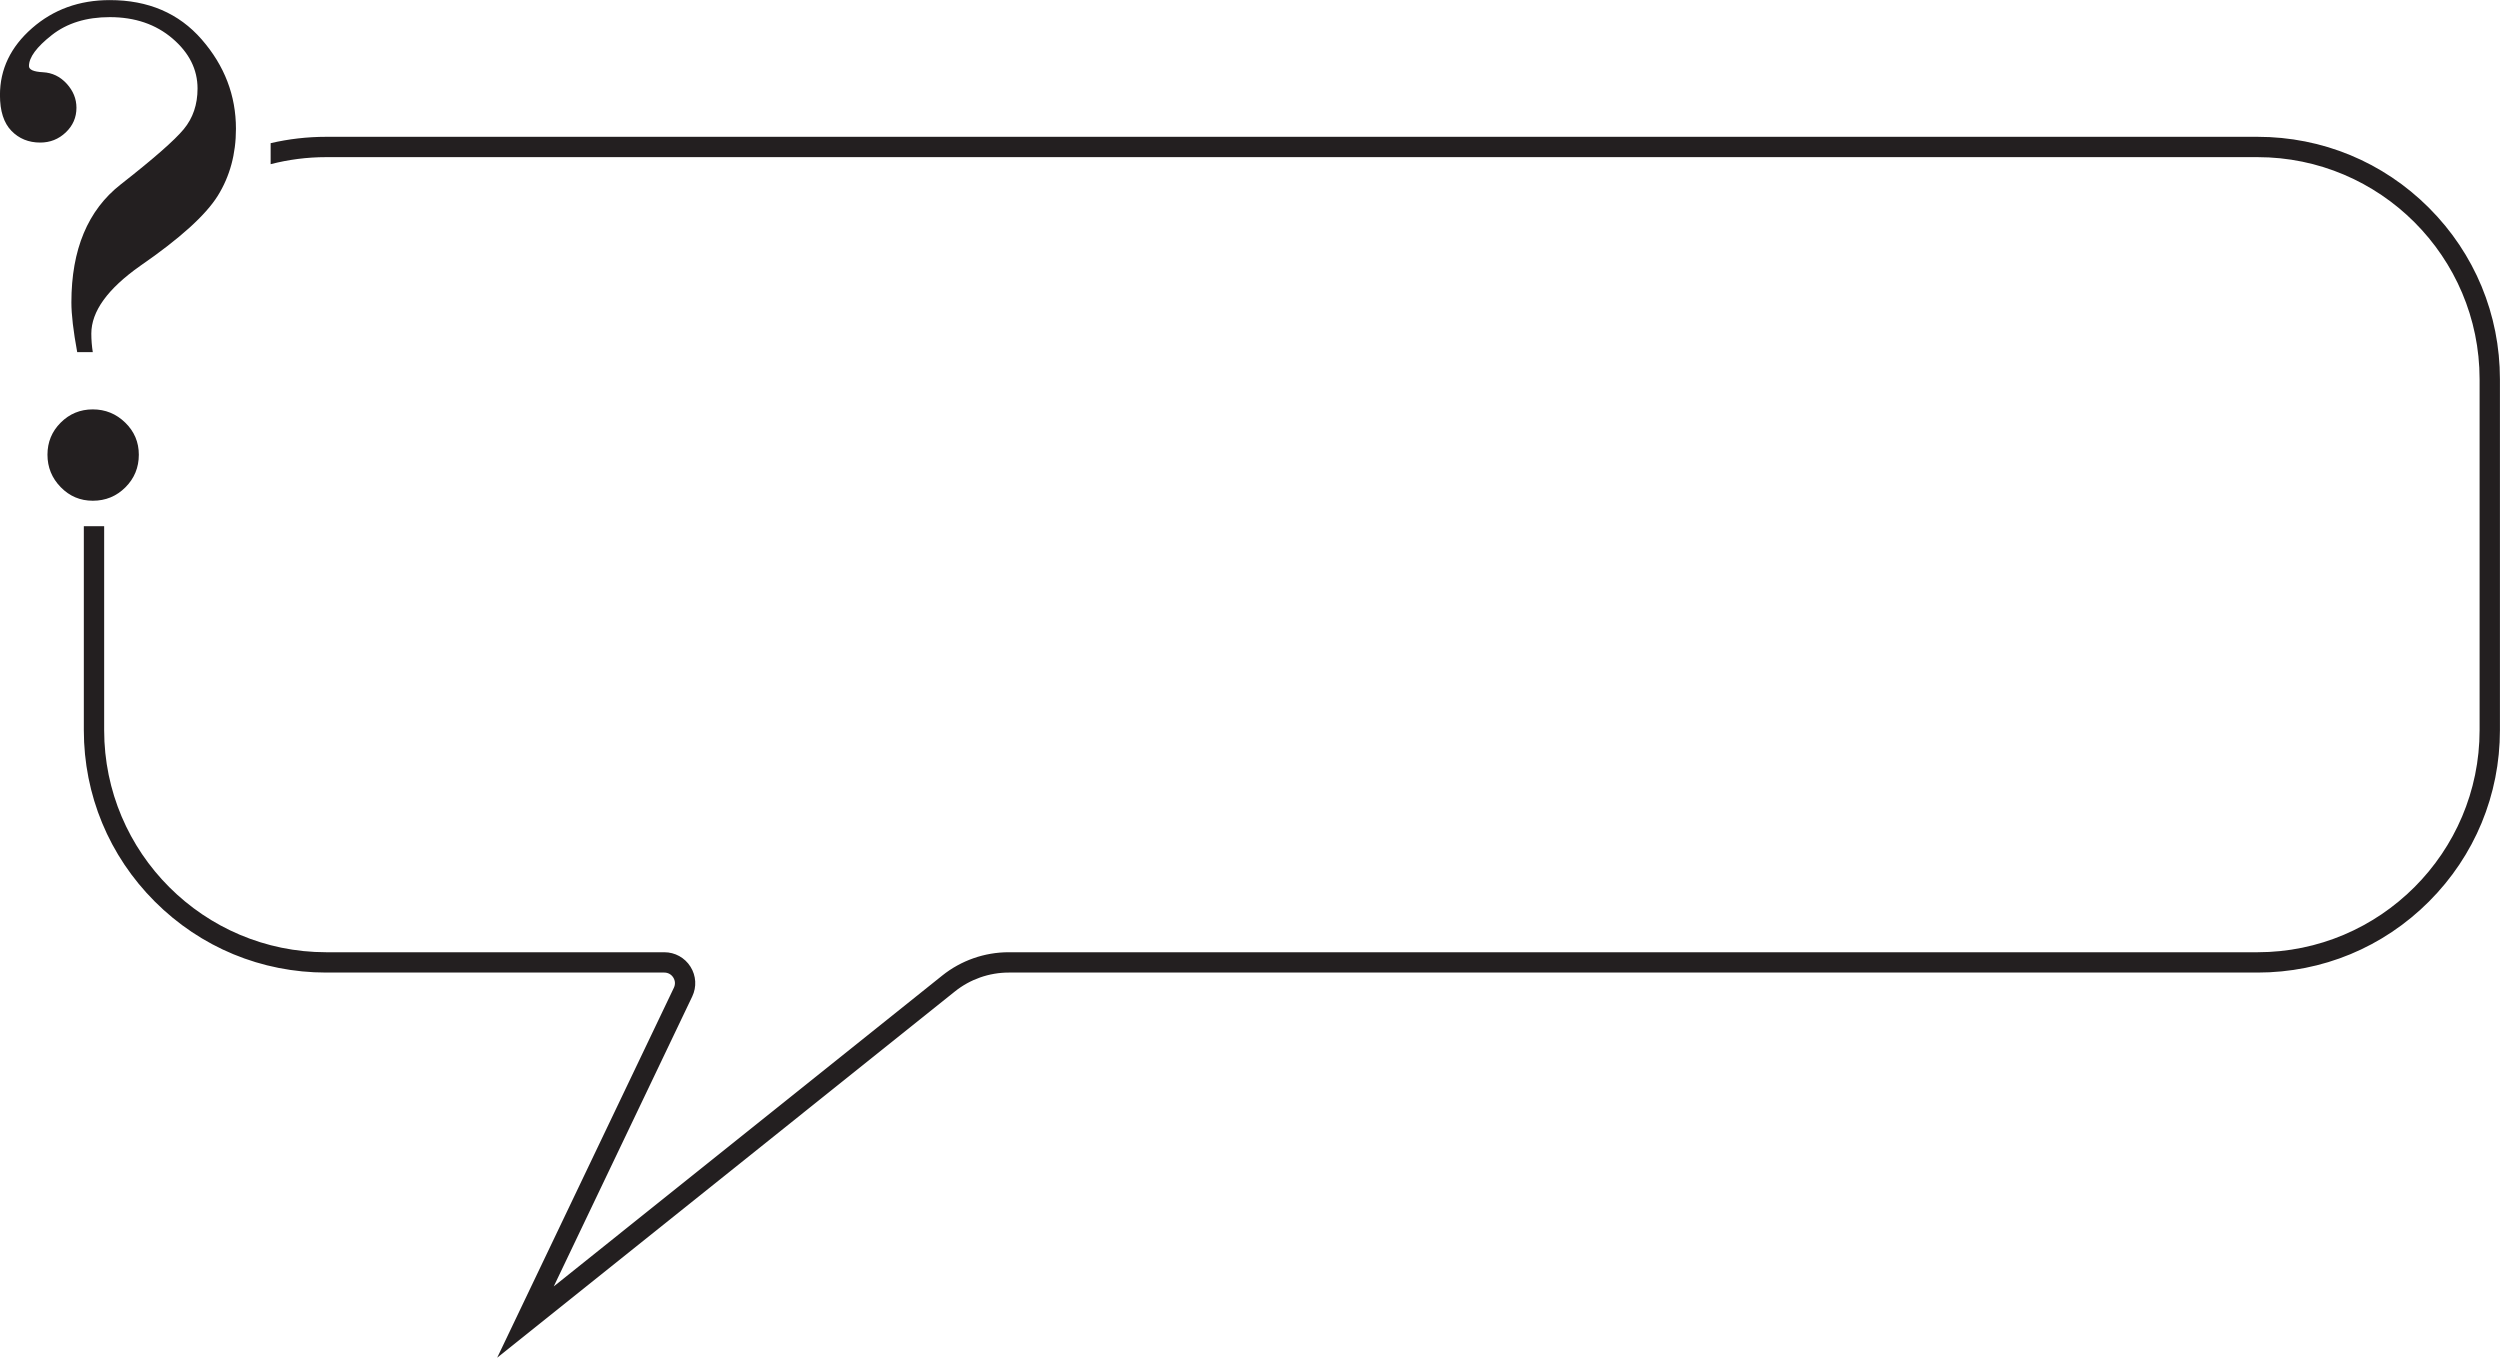 <?xml version="1.0" encoding="UTF-8"?>
<!DOCTYPE svg PUBLIC '-//W3C//DTD SVG 1.0//EN'
          'http://www.w3.org/TR/2001/REC-SVG-20010904/DTD/svg10.dtd'>
<svg height="1336" preserveAspectRatio="xMidYMid meet" version="1.0" viewBox="270.2 832.1 2459.7 1335.7" width="2460" xmlns="http://www.w3.org/2000/svg" xmlns:xlink="http://www.w3.org/1999/xlink" zoomAndPan="magnify"
><g
  ><g
    ><g id="change1_2"
      ><path d="M361.49,1178.47h-15.34c-3.81-20.69-5.71-36.97-5.71-48.87c0-52.06,16.17-90.77,48.5-116.09 c32.34-25.32,53.03-43.46,62.06-54.39c9.04-10.93,13.56-24.25,13.56-39.96c0-18.78-8.21-35.18-24.62-49.22 c-16.41-14.03-36.97-21.05-61.7-21.05c-23.07,0-42.09,5.88-57.07,17.65c-14.98,11.77-22.47,21.94-22.47,30.5 c0,3.57,4.58,5.59,13.73,6.06c9.15,0.48,16.94,4.22,23.36,11.24c6.42,7.02,9.63,14.92,9.63,23.72c0,9.51-3.51,17.59-10.52,24.25 c-7.02,6.66-15.4,9.99-25.14,9.99c-11.41,0-20.87-3.86-28.36-11.59c-7.5-7.73-11.24-19.44-11.24-35.13 c0-25.44,10.51-47.38,31.56-65.81s46.54-27.64,76.51-27.64c37.8,0,67.94,12.9,90.41,38.7c22.47,25.8,33.71,55.11,33.71,87.92 c0,24.73-5.95,46.67-17.83,65.81c-11.89,19.14-37.33,42.15-76.32,69.02c-32.1,22.6-48.15,44.83-48.15,66.7 C360.06,1166.46,360.54,1172.52,361.49,1178.47z M316.9,1279.41c0-12.37,4.34-22.89,13.02-31.57 c8.68-8.67,19.2-13.02,31.57-13.02c12.36,0,23,4.34,31.92,13.02c8.92,8.68,13.38,19.2,13.38,31.57c0,12.61-4.41,23.31-13.2,32.1 c-8.8,8.79-19.5,13.19-32.1,13.19c-12.37,0-22.89-4.46-31.57-13.37C321.24,1302.41,316.9,1291.77,316.9,1279.41z" fill="#231f20"
      /></g
    ></g
    ><g id="change1_1"
    ><path d="M2659.97,1036.49c-45.04-45.04-104.92-69.85-168.62-69.85H591.15c-18.64,0-36.96,2.12-54.67,6.26v20.67 c17.48-4.52,35.8-6.93,54.67-6.93h1900.2c120.46,0,218.47,98.01,218.47,218.47v345.34c0,120.47-98.01,218.47-218.47,218.47 H1262.57c-23.64,0-46.82,8.13-65.28,22.91L815.03,2097.7l136.23-285.21c4.53-9.49,3.89-20.47-1.72-29.36 c-5.61-8.9-15.24-14.21-25.75-14.21H591.15c-120.47,0-218.47-98-218.47-218.47v-200.67h-20v200.67 c0,63.7,24.81,123.58,69.85,168.62s104.92,69.85,168.62,69.85h332.64c3.66,0,6.88,1.78,8.83,4.87c1.96,3.1,2.17,6.77,0.59,10.08 l-173.86,364l450.43-360.43c14.93-11.94,33.68-18.52,52.79-18.52h1228.78c63.7,0,123.58-24.81,168.62-69.85 s69.85-104.92,69.85-168.62v-345.34C2729.82,1141.41,2705.01,1081.53,2659.97,1036.49z" fill="#231f20"
    /></g
  ></g
></svg
>
